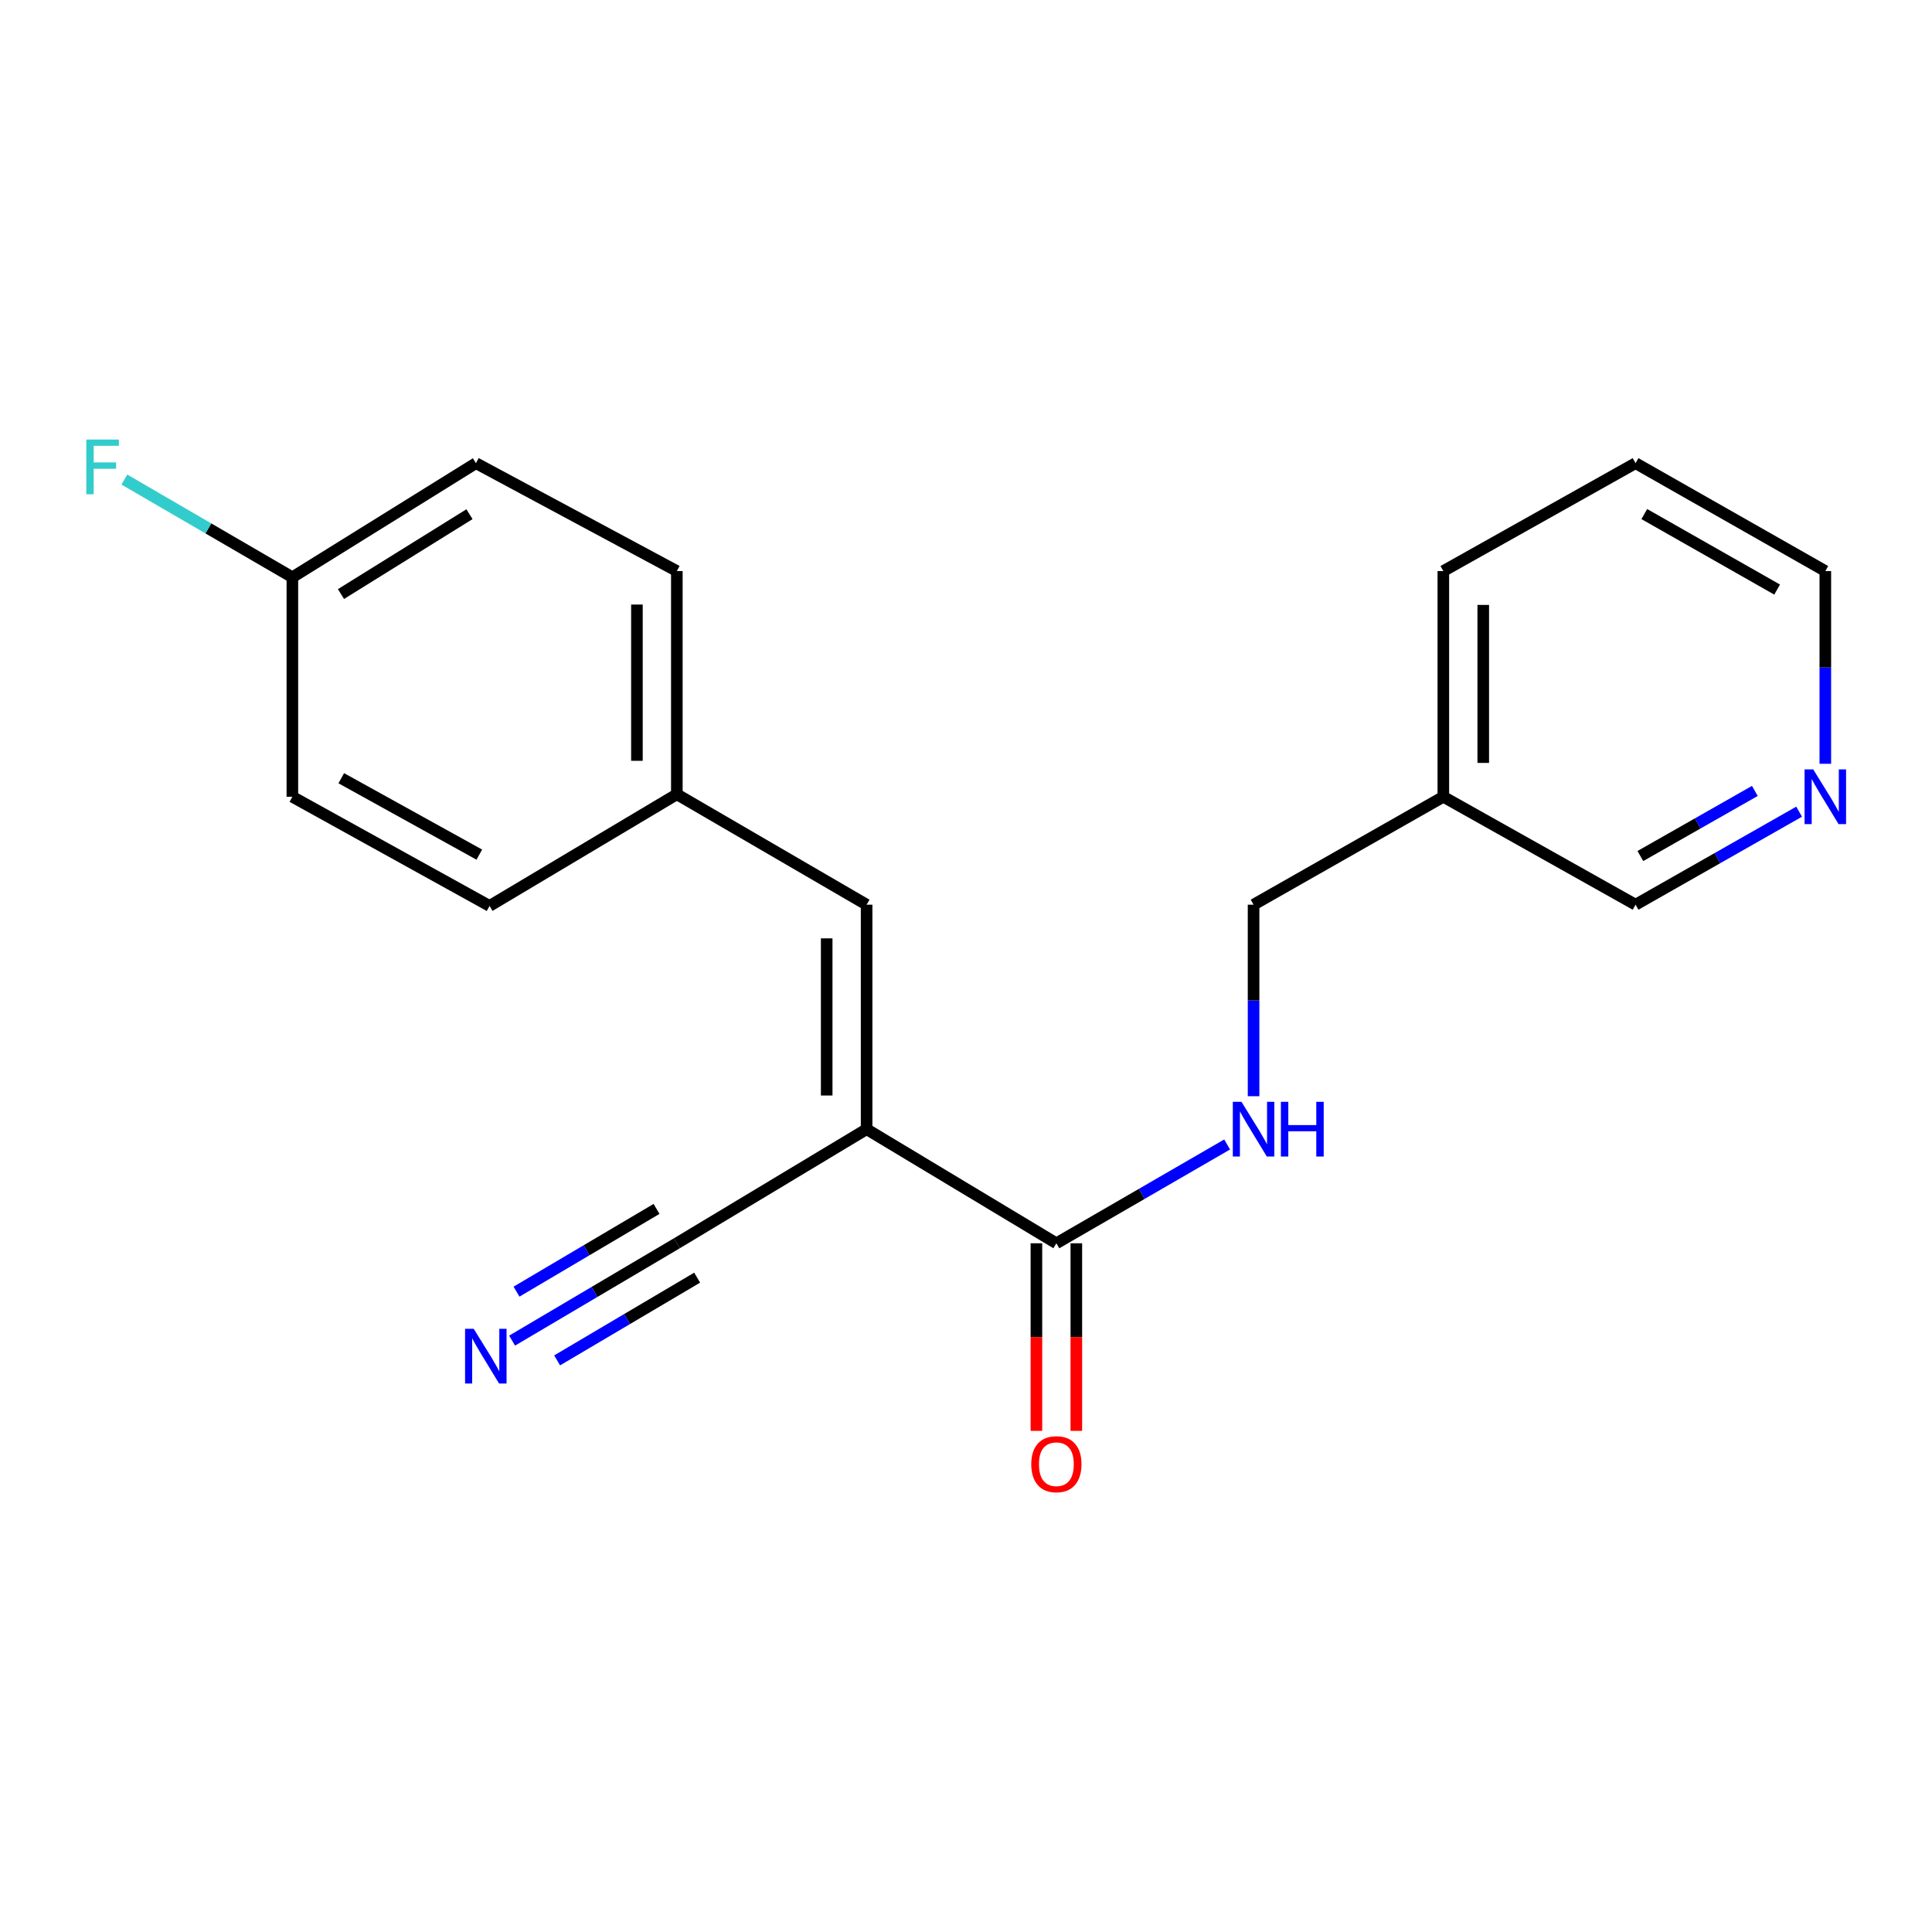 <?xml version='1.0' encoding='iso-8859-1'?>
<svg version='1.1' baseProfile='full'
              xmlns='http://www.w3.org/2000/svg'
                      xmlns:rdkit='http://www.rdkit.org/xml'
                      xmlns:xlink='http://www.w3.org/1999/xlink'
                  xml:space='preserve'
width='1000px' height='1000px' viewBox='0 0 1000 1000'>
<!-- END OF HEADER -->
<rect style='opacity:1.0;fill:#FFFFFF;stroke:none' width='1000' height='1000' x='0' y='0'> </rect>
<path class='bond-0' d='M 448.555,584.462 L 546.777,643.52' style='fill:none;fill-rule:evenodd;stroke:#000000;stroke-width:6px;stroke-linecap:butt;stroke-linejoin:miter;stroke-opacity:1' />
<path class='bond-1' d='M 448.555,584.462 L 448.555,468.265' style='fill:none;fill-rule:evenodd;stroke:#000000;stroke-width:6px;stroke-linecap:butt;stroke-linejoin:miter;stroke-opacity:1' />
<path class='bond-1' d='M 427.893,567.033 L 427.893,485.694' style='fill:none;fill-rule:evenodd;stroke:#000000;stroke-width:6px;stroke-linecap:butt;stroke-linejoin:miter;stroke-opacity:1' />
<path class='bond-2' d='M 448.555,584.462 L 350.333,643.52' style='fill:none;fill-rule:evenodd;stroke:#000000;stroke-width:6px;stroke-linecap:butt;stroke-linejoin:miter;stroke-opacity:1' />
<path class='bond-4' d='M 546.777,643.52 L 590.967,617.951' style='fill:none;fill-rule:evenodd;stroke:#000000;stroke-width:6px;stroke-linecap:butt;stroke-linejoin:miter;stroke-opacity:1' />
<path class='bond-4' d='M 590.967,617.951 L 635.157,592.382' style='fill:none;fill-rule:evenodd;stroke:#0000FF;stroke-width:6px;stroke-linecap:butt;stroke-linejoin:miter;stroke-opacity:1' />
<path class='bond-5' d='M 536.446,643.52 L 536.446,692.066' style='fill:none;fill-rule:evenodd;stroke:#000000;stroke-width:6px;stroke-linecap:butt;stroke-linejoin:miter;stroke-opacity:1' />
<path class='bond-5' d='M 536.446,692.066 L 536.446,740.612' style='fill:none;fill-rule:evenodd;stroke:#FF0000;stroke-width:6px;stroke-linecap:butt;stroke-linejoin:miter;stroke-opacity:1' />
<path class='bond-5' d='M 557.108,643.52 L 557.108,692.066' style='fill:none;fill-rule:evenodd;stroke:#000000;stroke-width:6px;stroke-linecap:butt;stroke-linejoin:miter;stroke-opacity:1' />
<path class='bond-5' d='M 557.108,692.066 L 557.108,740.612' style='fill:none;fill-rule:evenodd;stroke:#FF0000;stroke-width:6px;stroke-linecap:butt;stroke-linejoin:miter;stroke-opacity:1' />
<path class='bond-7' d='M 448.555,468.265 L 350.333,411.124' style='fill:none;fill-rule:evenodd;stroke:#000000;stroke-width:6px;stroke-linecap:butt;stroke-linejoin:miter;stroke-opacity:1' />
<path class='bond-3' d='M 350.333,643.52 L 307.7,668.711' style='fill:none;fill-rule:evenodd;stroke:#000000;stroke-width:6px;stroke-linecap:butt;stroke-linejoin:miter;stroke-opacity:1' />
<path class='bond-3' d='M 307.7,668.711 L 265.067,693.903' style='fill:none;fill-rule:evenodd;stroke:#0000FF;stroke-width:6px;stroke-linecap:butt;stroke-linejoin:miter;stroke-opacity:1' />
<path class='bond-3' d='M 339.822,625.731 L 303.584,647.144' style='fill:none;fill-rule:evenodd;stroke:#000000;stroke-width:6px;stroke-linecap:butt;stroke-linejoin:miter;stroke-opacity:1' />
<path class='bond-3' d='M 303.584,647.144 L 267.346,668.557' style='fill:none;fill-rule:evenodd;stroke:#0000FF;stroke-width:6px;stroke-linecap:butt;stroke-linejoin:miter;stroke-opacity:1' />
<path class='bond-3' d='M 360.844,661.308 L 324.606,682.72' style='fill:none;fill-rule:evenodd;stroke:#000000;stroke-width:6px;stroke-linecap:butt;stroke-linejoin:miter;stroke-opacity:1' />
<path class='bond-3' d='M 324.606,682.72 L 288.368,704.133' style='fill:none;fill-rule:evenodd;stroke:#0000FF;stroke-width:6px;stroke-linecap:butt;stroke-linejoin:miter;stroke-opacity:1' />
<path class='bond-9' d='M 648.845,567.397 L 648.845,517.831' style='fill:none;fill-rule:evenodd;stroke:#0000FF;stroke-width:6px;stroke-linecap:butt;stroke-linejoin:miter;stroke-opacity:1' />
<path class='bond-9' d='M 648.845,517.831 L 648.845,468.265' style='fill:none;fill-rule:evenodd;stroke:#000000;stroke-width:6px;stroke-linecap:butt;stroke-linejoin:miter;stroke-opacity:1' />
<path class='bond-6' d='M 931.221,420.124 L 888.892,444.194' style='fill:none;fill-rule:evenodd;stroke:#0000FF;stroke-width:6px;stroke-linecap:butt;stroke-linejoin:miter;stroke-opacity:1' />
<path class='bond-6' d='M 888.892,444.194 L 846.563,468.265' style='fill:none;fill-rule:evenodd;stroke:#000000;stroke-width:6px;stroke-linecap:butt;stroke-linejoin:miter;stroke-opacity:1' />
<path class='bond-6' d='M 908.309,409.384 L 878.678,426.234' style='fill:none;fill-rule:evenodd;stroke:#0000FF;stroke-width:6px;stroke-linecap:butt;stroke-linejoin:miter;stroke-opacity:1' />
<path class='bond-6' d='M 878.678,426.234 L 849.048,443.083' style='fill:none;fill-rule:evenodd;stroke:#000000;stroke-width:6px;stroke-linecap:butt;stroke-linejoin:miter;stroke-opacity:1' />
<path class='bond-21' d='M 944.785,395.329 L 944.785,345.455' style='fill:none;fill-rule:evenodd;stroke:#0000FF;stroke-width:6px;stroke-linecap:butt;stroke-linejoin:miter;stroke-opacity:1' />
<path class='bond-21' d='M 944.785,345.455 L 944.785,295.581' style='fill:none;fill-rule:evenodd;stroke:#000000;stroke-width:6px;stroke-linecap:butt;stroke-linejoin:miter;stroke-opacity:1' />
<path class='bond-12' d='M 350.333,411.124 L 253.396,468.907' style='fill:none;fill-rule:evenodd;stroke:#000000;stroke-width:6px;stroke-linecap:butt;stroke-linejoin:miter;stroke-opacity:1' />
<path class='bond-13' d='M 350.333,411.124 L 350.333,295.581' style='fill:none;fill-rule:evenodd;stroke:#000000;stroke-width:6px;stroke-linecap:butt;stroke-linejoin:miter;stroke-opacity:1' />
<path class='bond-13' d='M 329.671,393.793 L 329.671,312.912' style='fill:none;fill-rule:evenodd;stroke:#000000;stroke-width:6px;stroke-linecap:butt;stroke-linejoin:miter;stroke-opacity:1' />
<path class='bond-8' d='M 747.067,412.41 L 648.845,468.265' style='fill:none;fill-rule:evenodd;stroke:#000000;stroke-width:6px;stroke-linecap:butt;stroke-linejoin:miter;stroke-opacity:1' />
<path class='bond-16' d='M 747.067,412.41 L 846.563,468.265' style='fill:none;fill-rule:evenodd;stroke:#000000;stroke-width:6px;stroke-linecap:butt;stroke-linejoin:miter;stroke-opacity:1' />
<path class='bond-18' d='M 747.067,412.41 L 747.067,295.581' style='fill:none;fill-rule:evenodd;stroke:#000000;stroke-width:6px;stroke-linecap:butt;stroke-linejoin:miter;stroke-opacity:1' />
<path class='bond-18' d='M 767.728,394.885 L 767.728,313.105' style='fill:none;fill-rule:evenodd;stroke:#000000;stroke-width:6px;stroke-linecap:butt;stroke-linejoin:miter;stroke-opacity:1' />
<path class='bond-10' d='M 151.329,298.795 L 246.348,239.738' style='fill:none;fill-rule:evenodd;stroke:#000000;stroke-width:6px;stroke-linecap:butt;stroke-linejoin:miter;stroke-opacity:1' />
<path class='bond-10' d='M 176.488,307.484 L 243.002,266.144' style='fill:none;fill-rule:evenodd;stroke:#000000;stroke-width:6px;stroke-linecap:butt;stroke-linejoin:miter;stroke-opacity:1' />
<path class='bond-11' d='M 151.329,298.795 L 107.848,273.505' style='fill:none;fill-rule:evenodd;stroke:#000000;stroke-width:6px;stroke-linecap:butt;stroke-linejoin:miter;stroke-opacity:1' />
<path class='bond-11' d='M 107.848,273.505 L 64.367,248.216' style='fill:none;fill-rule:evenodd;stroke:#33CCCC;stroke-width:6px;stroke-linecap:butt;stroke-linejoin:miter;stroke-opacity:1' />
<path class='bond-20' d='M 151.329,298.795 L 151.329,412.41' style='fill:none;fill-rule:evenodd;stroke:#000000;stroke-width:6px;stroke-linecap:butt;stroke-linejoin:miter;stroke-opacity:1' />
<path class='bond-14' d='M 253.396,468.907 L 151.329,412.41' style='fill:none;fill-rule:evenodd;stroke:#000000;stroke-width:6px;stroke-linecap:butt;stroke-linejoin:miter;stroke-opacity:1' />
<path class='bond-14' d='M 248.092,442.356 L 176.645,402.808' style='fill:none;fill-rule:evenodd;stroke:#000000;stroke-width:6px;stroke-linecap:butt;stroke-linejoin:miter;stroke-opacity:1' />
<path class='bond-15' d='M 350.333,295.581 L 246.348,239.738' style='fill:none;fill-rule:evenodd;stroke:#000000;stroke-width:6px;stroke-linecap:butt;stroke-linejoin:miter;stroke-opacity:1' />
<path class='bond-17' d='M 944.785,295.581 L 846.563,239.738' style='fill:none;fill-rule:evenodd;stroke:#000000;stroke-width:6px;stroke-linecap:butt;stroke-linejoin:miter;stroke-opacity:1' />
<path class='bond-17' d='M 919.84,305.166 L 851.085,266.076' style='fill:none;fill-rule:evenodd;stroke:#000000;stroke-width:6px;stroke-linecap:butt;stroke-linejoin:miter;stroke-opacity:1' />
<path class='bond-19' d='M 747.067,295.581 L 846.563,239.738' style='fill:none;fill-rule:evenodd;stroke:#000000;stroke-width:6px;stroke-linecap:butt;stroke-linejoin:miter;stroke-opacity:1' />
<path  class='atom-4' d='M 245.196 687.786
L 254.476 702.786
Q 255.396 704.266, 256.876 706.946
Q 258.356 709.626, 258.436 709.786
L 258.436 687.786
L 262.196 687.786
L 262.196 716.106
L 258.316 716.106
L 248.356 699.706
Q 247.196 697.786, 245.956 695.586
Q 244.756 693.386, 244.396 692.706
L 244.396 716.106
L 240.716 716.106
L 240.716 687.786
L 245.196 687.786
' fill='#0000FF'/>
<path  class='atom-5' d='M 642.585 570.302
L 651.865 585.302
Q 652.785 586.782, 654.265 589.462
Q 655.745 592.142, 655.825 592.302
L 655.825 570.302
L 659.585 570.302
L 659.585 598.622
L 655.705 598.622
L 645.745 582.222
Q 644.585 580.302, 643.345 578.102
Q 642.145 575.902, 641.785 575.222
L 641.785 598.622
L 638.105 598.622
L 638.105 570.302
L 642.585 570.302
' fill='#0000FF'/>
<path  class='atom-5' d='M 662.985 570.302
L 666.825 570.302
L 666.825 582.342
L 681.305 582.342
L 681.305 570.302
L 685.145 570.302
L 685.145 598.622
L 681.305 598.622
L 681.305 585.542
L 666.825 585.542
L 666.825 598.622
L 662.985 598.622
L 662.985 570.302
' fill='#0000FF'/>
<path  class='atom-6' d='M 533.777 757.869
Q 533.777 751.069, 537.137 747.269
Q 540.497 743.469, 546.777 743.469
Q 553.057 743.469, 556.417 747.269
Q 559.777 751.069, 559.777 757.869
Q 559.777 764.749, 556.377 768.669
Q 552.977 772.549, 546.777 772.549
Q 540.537 772.549, 537.137 768.669
Q 533.777 764.789, 533.777 757.869
M 546.777 769.349
Q 551.097 769.349, 553.417 766.469
Q 555.777 763.549, 555.777 757.869
Q 555.777 752.309, 553.417 749.509
Q 551.097 746.669, 546.777 746.669
Q 542.457 746.669, 540.097 749.469
Q 537.777 752.269, 537.777 757.869
Q 537.777 763.589, 540.097 766.469
Q 542.457 769.349, 546.777 769.349
' fill='#FF0000'/>
<path  class='atom-7' d='M 938.525 398.25
L 947.805 413.25
Q 948.725 414.73, 950.205 417.41
Q 951.685 420.09, 951.765 420.25
L 951.765 398.25
L 955.525 398.25
L 955.525 426.57
L 951.645 426.57
L 941.685 410.17
Q 940.525 408.25, 939.285 406.05
Q 938.085 403.85, 937.725 403.17
L 937.725 426.57
L 934.045 426.57
L 934.045 398.25
L 938.525 398.25
' fill='#0000FF'/>
<path  class='atom-12' d='M 44.686 227.506
L 61.526 227.506
L 61.526 230.746
L 48.486 230.746
L 48.486 239.346
L 60.086 239.346
L 60.086 242.626
L 48.486 242.626
L 48.486 255.826
L 44.686 255.826
L 44.686 227.506
' fill='#33CCCC'/>
</svg>
